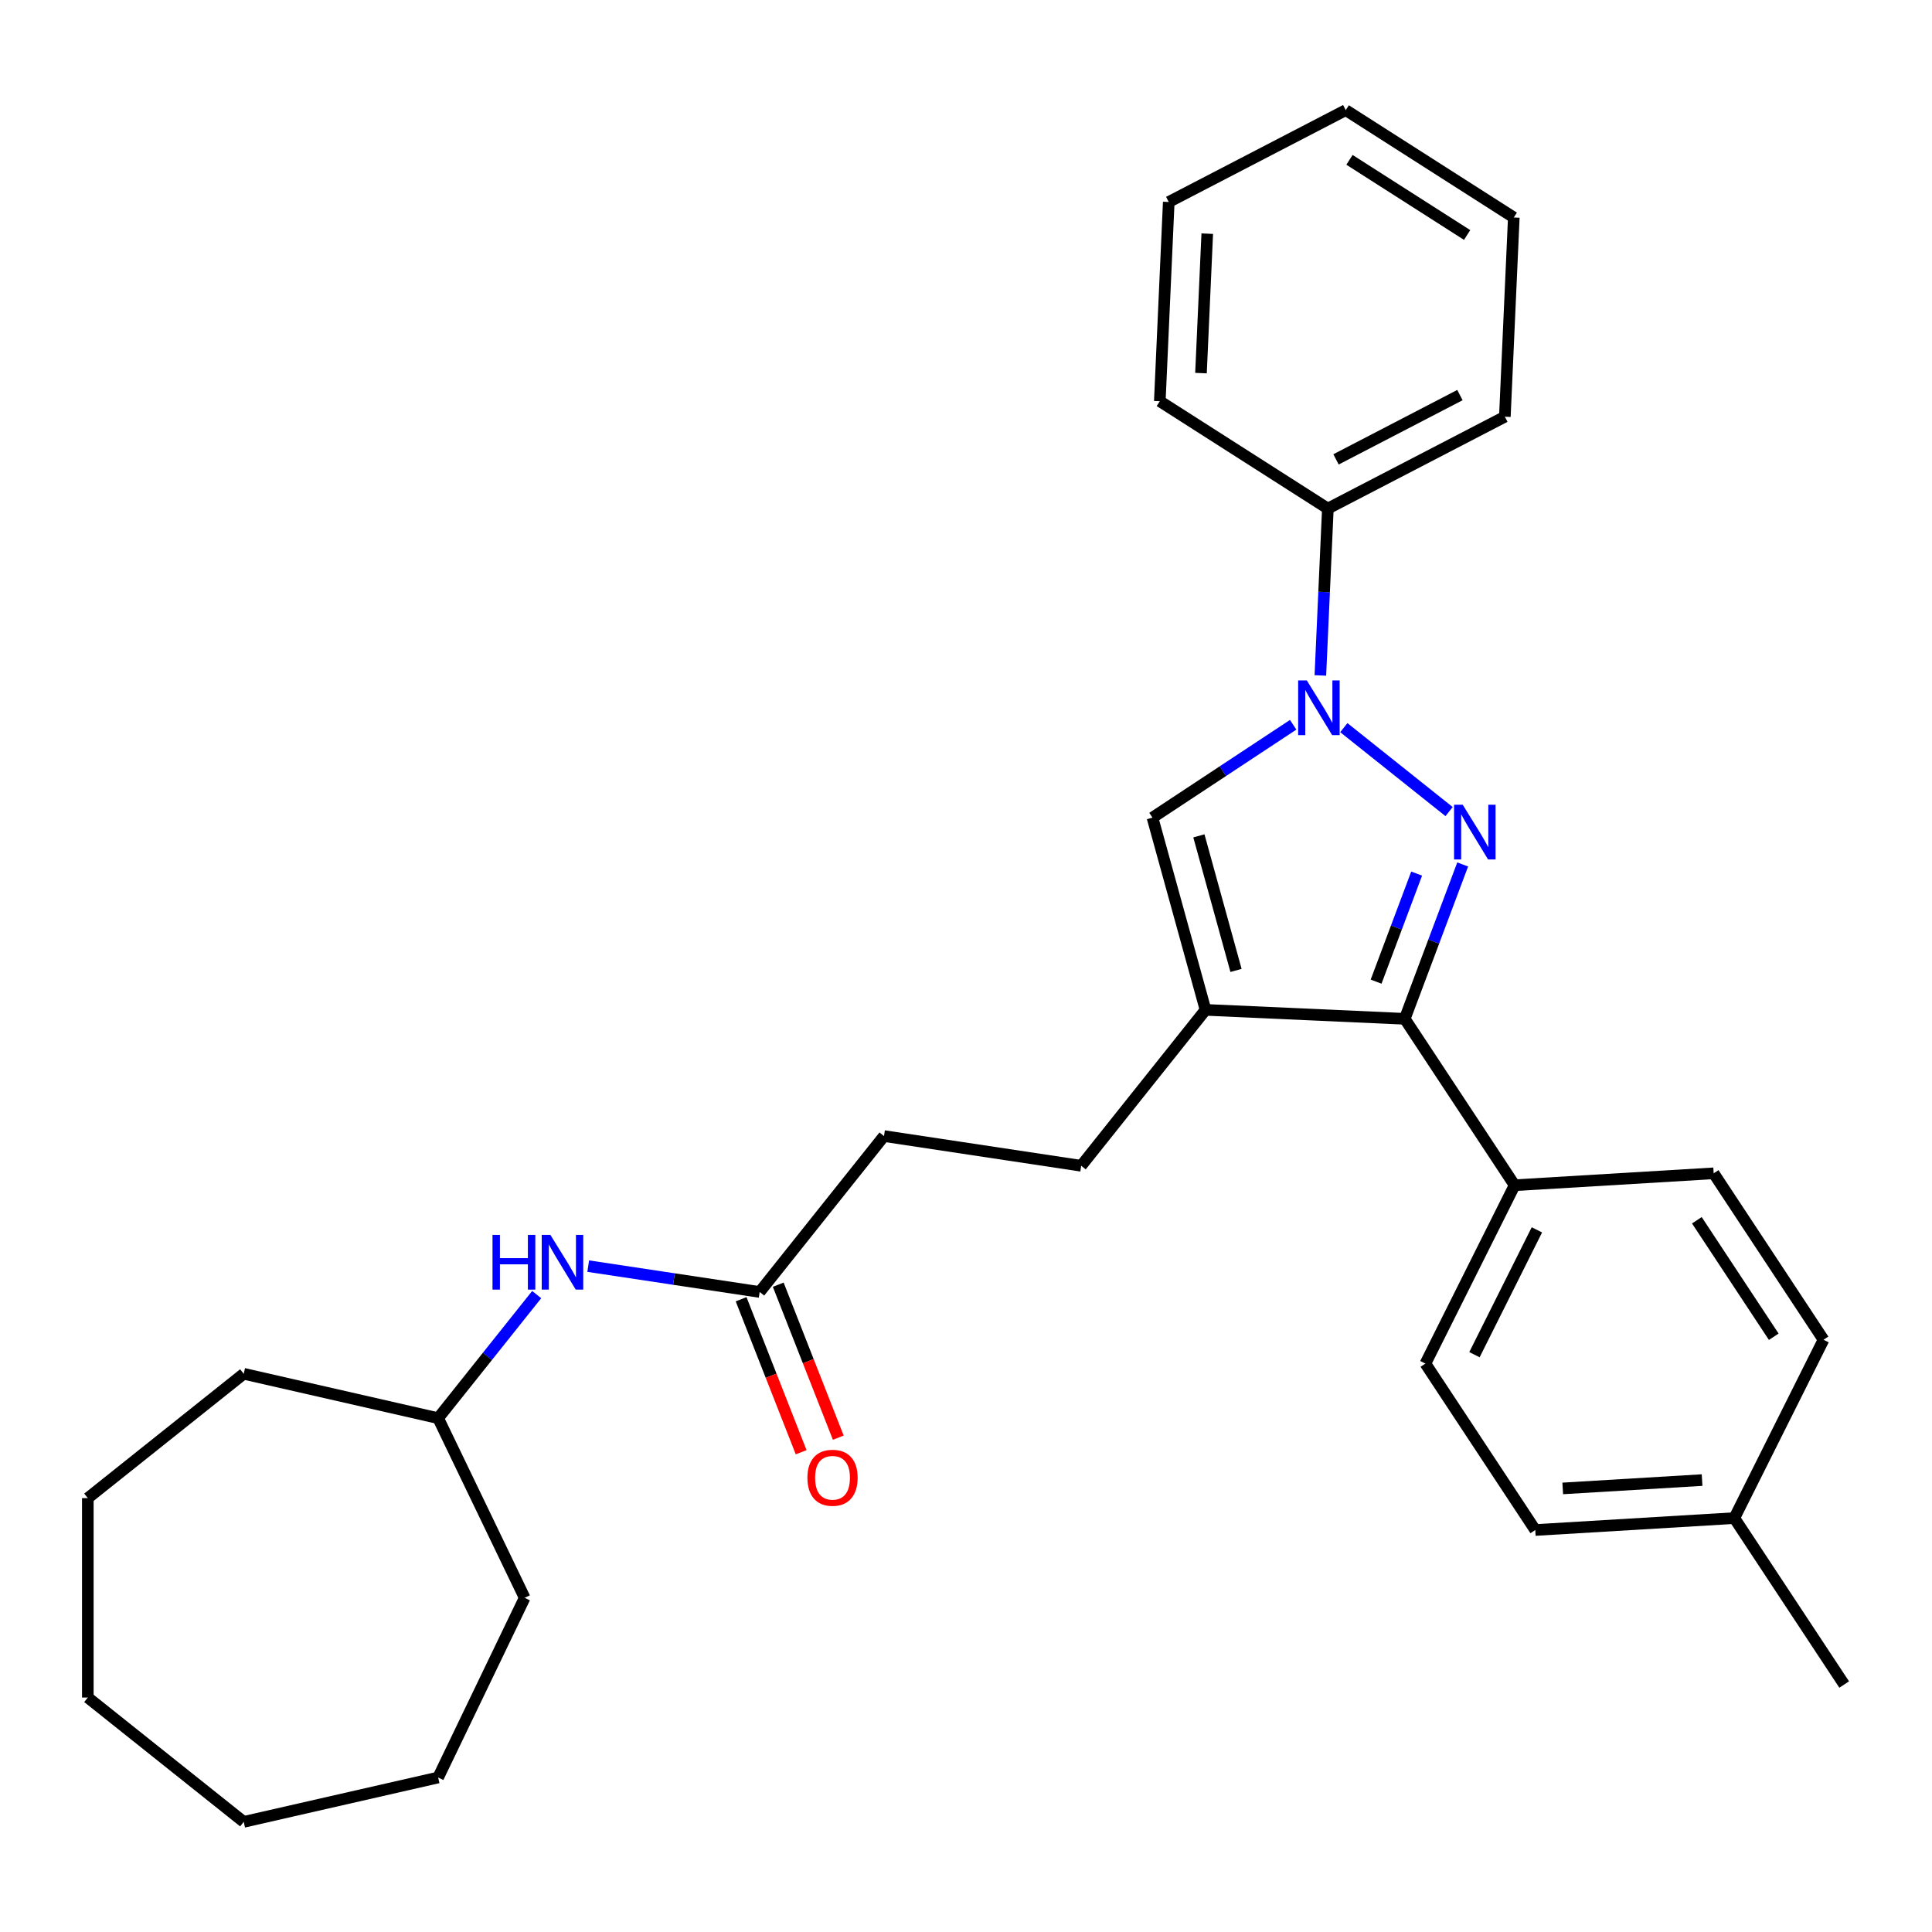 <?xml version='1.0' encoding='iso-8859-1'?>
<svg version='1.1' baseProfile='full'
              xmlns='http://www.w3.org/2000/svg'
                      xmlns:rdkit='http://www.rdkit.org/xml'
                      xmlns:xlink='http://www.w3.org/1999/xlink'
                  xml:space='preserve'
width='1000px' height='1000px' viewBox='0 0 1000 1000'>
<!-- END OF HEADER -->
<rect style='opacity:1.0;fill:#FFFFFF;stroke:none' width='1000' height='1000' x='0' y='0'> </rect>
<path class='bond-0' d='M 750.043,420.078 L 695.559,376.628' style='fill:none;fill-rule:evenodd;stroke:#0000FF;stroke-width:6px;stroke-linecap:butt;stroke-linejoin:miter;stroke-opacity:1' />
<path class='bond-2' d='M 757.081,447.441 L 742.088,487.389' style='fill:none;fill-rule:evenodd;stroke:#0000FF;stroke-width:6px;stroke-linecap:butt;stroke-linejoin:miter;stroke-opacity:1' />
<path class='bond-2' d='M 742.088,487.389 L 727.095,527.337' style='fill:none;fill-rule:evenodd;stroke:#000000;stroke-width:6px;stroke-linecap:butt;stroke-linejoin:miter;stroke-opacity:1' />
<path class='bond-2' d='M 733.256,452.172 L 722.761,480.136' style='fill:none;fill-rule:evenodd;stroke:#0000FF;stroke-width:6px;stroke-linecap:butt;stroke-linejoin:miter;stroke-opacity:1' />
<path class='bond-2' d='M 722.761,480.136 L 712.266,508.099' style='fill:none;fill-rule:evenodd;stroke:#000000;stroke-width:6px;stroke-linecap:butt;stroke-linejoin:miter;stroke-opacity:1' />
<path class='bond-3' d='M 669.344,375.138 L 632.932,399.173' style='fill:none;fill-rule:evenodd;stroke:#0000FF;stroke-width:6px;stroke-linecap:butt;stroke-linejoin:miter;stroke-opacity:1' />
<path class='bond-3' d='M 632.932,399.173 L 596.521,423.208' style='fill:none;fill-rule:evenodd;stroke:#000000;stroke-width:6px;stroke-linecap:butt;stroke-linejoin:miter;stroke-opacity:1' />
<path class='bond-6' d='M 683.416,349.605 L 685.356,306.418' style='fill:none;fill-rule:evenodd;stroke:#0000FF;stroke-width:6px;stroke-linecap:butt;stroke-linejoin:miter;stroke-opacity:1' />
<path class='bond-6' d='M 685.356,306.418 L 687.295,263.231' style='fill:none;fill-rule:evenodd;stroke:#000000;stroke-width:6px;stroke-linecap:butt;stroke-linejoin:miter;stroke-opacity:1' />
<path class='bond-1' d='M 623.981,522.706 L 727.095,527.337' style='fill:none;fill-rule:evenodd;stroke:#000000;stroke-width:6px;stroke-linecap:butt;stroke-linejoin:miter;stroke-opacity:1' />
<path class='bond-7' d='M 623.981,522.706 L 559.626,603.406' style='fill:none;fill-rule:evenodd;stroke:#000000;stroke-width:6px;stroke-linecap:butt;stroke-linejoin:miter;stroke-opacity:1' />
<path class='bond-29' d='M 623.981,522.706 L 596.521,423.208' style='fill:none;fill-rule:evenodd;stroke:#000000;stroke-width:6px;stroke-linecap:butt;stroke-linejoin:miter;stroke-opacity:1' />
<path class='bond-29' d='M 639.762,502.29 L 620.54,432.641' style='fill:none;fill-rule:evenodd;stroke:#000000;stroke-width:6px;stroke-linecap:butt;stroke-linejoin:miter;stroke-opacity:1' />
<path class='bond-4' d='M 727.095,527.337 L 783.958,613.48' style='fill:none;fill-rule:evenodd;stroke:#000000;stroke-width:6px;stroke-linecap:butt;stroke-linejoin:miter;stroke-opacity:1' />
<path class='bond-10' d='M 783.958,613.48 L 737.787,705.796' style='fill:none;fill-rule:evenodd;stroke:#000000;stroke-width:6px;stroke-linecap:butt;stroke-linejoin:miter;stroke-opacity:1' />
<path class='bond-10' d='M 795.495,636.562 L 763.176,701.183' style='fill:none;fill-rule:evenodd;stroke:#000000;stroke-width:6px;stroke-linecap:butt;stroke-linejoin:miter;stroke-opacity:1' />
<path class='bond-11' d='M 783.958,613.48 L 886.991,607.308' style='fill:none;fill-rule:evenodd;stroke:#000000;stroke-width:6px;stroke-linecap:butt;stroke-linejoin:miter;stroke-opacity:1' />
<path class='bond-5' d='M 393.205,668.721 L 457.56,588.022' style='fill:none;fill-rule:evenodd;stroke:#000000;stroke-width:6px;stroke-linecap:butt;stroke-linejoin:miter;stroke-opacity:1' />
<path class='bond-8' d='M 393.205,668.721 L 348.832,662.033' style='fill:none;fill-rule:evenodd;stroke:#000000;stroke-width:6px;stroke-linecap:butt;stroke-linejoin:miter;stroke-opacity:1' />
<path class='bond-8' d='M 348.832,662.033 L 304.46,655.345' style='fill:none;fill-rule:evenodd;stroke:#0000FF;stroke-width:6px;stroke-linecap:butt;stroke-linejoin:miter;stroke-opacity:1' />
<path class='bond-9' d='M 383.596,672.492 L 399.135,712.083' style='fill:none;fill-rule:evenodd;stroke:#000000;stroke-width:6px;stroke-linecap:butt;stroke-linejoin:miter;stroke-opacity:1' />
<path class='bond-9' d='M 399.135,712.083 L 414.673,751.675' style='fill:none;fill-rule:evenodd;stroke:#FF0000;stroke-width:6px;stroke-linecap:butt;stroke-linejoin:miter;stroke-opacity:1' />
<path class='bond-9' d='M 402.813,664.95 L 418.352,704.541' style='fill:none;fill-rule:evenodd;stroke:#000000;stroke-width:6px;stroke-linecap:butt;stroke-linejoin:miter;stroke-opacity:1' />
<path class='bond-9' d='M 418.352,704.541 L 433.89,744.133' style='fill:none;fill-rule:evenodd;stroke:#FF0000;stroke-width:6px;stroke-linecap:butt;stroke-linejoin:miter;stroke-opacity:1' />
<path class='bond-17' d='M 687.295,263.231 L 778.91,215.685' style='fill:none;fill-rule:evenodd;stroke:#000000;stroke-width:6px;stroke-linecap:butt;stroke-linejoin:miter;stroke-opacity:1' />
<path class='bond-17' d='M 691.528,237.776 L 755.658,204.494' style='fill:none;fill-rule:evenodd;stroke:#000000;stroke-width:6px;stroke-linecap:butt;stroke-linejoin:miter;stroke-opacity:1' />
<path class='bond-18' d='M 687.295,263.231 L 600.311,207.664' style='fill:none;fill-rule:evenodd;stroke:#000000;stroke-width:6px;stroke-linecap:butt;stroke-linejoin:miter;stroke-opacity:1' />
<path class='bond-12' d='M 559.626,603.406 L 457.56,588.022' style='fill:none;fill-rule:evenodd;stroke:#000000;stroke-width:6px;stroke-linecap:butt;stroke-linejoin:miter;stroke-opacity:1' />
<path class='bond-16' d='M 277.789,670.078 L 252.287,702.057' style='fill:none;fill-rule:evenodd;stroke:#0000FF;stroke-width:6px;stroke-linecap:butt;stroke-linejoin:miter;stroke-opacity:1' />
<path class='bond-16' d='M 252.287,702.057 L 226.784,734.036' style='fill:none;fill-rule:evenodd;stroke:#000000;stroke-width:6px;stroke-linecap:butt;stroke-linejoin:miter;stroke-opacity:1' />
<path class='bond-14' d='M 737.787,705.796 L 794.649,791.94' style='fill:none;fill-rule:evenodd;stroke:#000000;stroke-width:6px;stroke-linecap:butt;stroke-linejoin:miter;stroke-opacity:1' />
<path class='bond-13' d='M 886.991,607.308 L 943.854,693.451' style='fill:none;fill-rule:evenodd;stroke:#000000;stroke-width:6px;stroke-linecap:butt;stroke-linejoin:miter;stroke-opacity:1' />
<path class='bond-13' d='M 878.292,631.602 L 918.096,691.902' style='fill:none;fill-rule:evenodd;stroke:#000000;stroke-width:6px;stroke-linecap:butt;stroke-linejoin:miter;stroke-opacity:1' />
<path class='bond-15' d='M 943.854,693.451 L 897.683,785.767' style='fill:none;fill-rule:evenodd;stroke:#000000;stroke-width:6px;stroke-linecap:butt;stroke-linejoin:miter;stroke-opacity:1' />
<path class='bond-30' d='M 794.649,791.94 L 897.683,785.767' style='fill:none;fill-rule:evenodd;stroke:#000000;stroke-width:6px;stroke-linecap:butt;stroke-linejoin:miter;stroke-opacity:1' />
<path class='bond-30' d='M 808.87,770.407 L 880.993,766.086' style='fill:none;fill-rule:evenodd;stroke:#000000;stroke-width:6px;stroke-linecap:butt;stroke-linejoin:miter;stroke-opacity:1' />
<path class='bond-19' d='M 897.683,785.767 L 954.545,871.91' style='fill:none;fill-rule:evenodd;stroke:#000000;stroke-width:6px;stroke-linecap:butt;stroke-linejoin:miter;stroke-opacity:1' />
<path class='bond-20' d='M 226.784,734.036 L 271.569,827.033' style='fill:none;fill-rule:evenodd;stroke:#000000;stroke-width:6px;stroke-linecap:butt;stroke-linejoin:miter;stroke-opacity:1' />
<path class='bond-21' d='M 226.784,734.036 L 126.154,711.068' style='fill:none;fill-rule:evenodd;stroke:#000000;stroke-width:6px;stroke-linecap:butt;stroke-linejoin:miter;stroke-opacity:1' />
<path class='bond-23' d='M 778.91,215.685 L 783.541,112.57' style='fill:none;fill-rule:evenodd;stroke:#000000;stroke-width:6px;stroke-linecap:butt;stroke-linejoin:miter;stroke-opacity:1' />
<path class='bond-22' d='M 600.311,207.664 L 604.942,104.549' style='fill:none;fill-rule:evenodd;stroke:#000000;stroke-width:6px;stroke-linecap:butt;stroke-linejoin:miter;stroke-opacity:1' />
<path class='bond-22' d='M 621.628,193.123 L 624.87,120.943' style='fill:none;fill-rule:evenodd;stroke:#000000;stroke-width:6px;stroke-linecap:butt;stroke-linejoin:miter;stroke-opacity:1' />
<path class='bond-24' d='M 271.569,827.033 L 226.784,920.029' style='fill:none;fill-rule:evenodd;stroke:#000000;stroke-width:6px;stroke-linecap:butt;stroke-linejoin:miter;stroke-opacity:1' />
<path class='bond-25' d='M 126.154,711.068 L 45.455,775.424' style='fill:none;fill-rule:evenodd;stroke:#000000;stroke-width:6px;stroke-linecap:butt;stroke-linejoin:miter;stroke-opacity:1' />
<path class='bond-26' d='M 604.942,104.549 L 696.557,57.003' style='fill:none;fill-rule:evenodd;stroke:#000000;stroke-width:6px;stroke-linecap:butt;stroke-linejoin:miter;stroke-opacity:1' />
<path class='bond-31' d='M 783.541,112.57 L 696.557,57.003' style='fill:none;fill-rule:evenodd;stroke:#000000;stroke-width:6px;stroke-linecap:butt;stroke-linejoin:miter;stroke-opacity:1' />
<path class='bond-31' d='M 759.38,121.632 L 698.491,82.735' style='fill:none;fill-rule:evenodd;stroke:#000000;stroke-width:6px;stroke-linecap:butt;stroke-linejoin:miter;stroke-opacity:1' />
<path class='bond-27' d='M 226.784,920.029 L 126.154,942.997' style='fill:none;fill-rule:evenodd;stroke:#000000;stroke-width:6px;stroke-linecap:butt;stroke-linejoin:miter;stroke-opacity:1' />
<path class='bond-28' d='M 45.455,775.424 L 45.455,878.642' style='fill:none;fill-rule:evenodd;stroke:#000000;stroke-width:6px;stroke-linecap:butt;stroke-linejoin:miter;stroke-opacity:1' />
<path class='bond-32' d='M 126.154,942.997 L 45.455,878.642' style='fill:none;fill-rule:evenodd;stroke:#000000;stroke-width:6px;stroke-linecap:butt;stroke-linejoin:miter;stroke-opacity:1' />
<path  class='atom-0' d='M 757.103 416.541
L 766.383 431.541
Q 767.303 433.021, 768.783 435.701
Q 770.263 438.381, 770.343 438.541
L 770.343 416.541
L 774.103 416.541
L 774.103 444.861
L 770.223 444.861
L 760.263 428.461
Q 759.103 426.541, 757.863 424.341
Q 756.663 422.141, 756.303 421.461
L 756.303 444.861
L 752.623 444.861
L 752.623 416.541
L 757.103 416.541
' fill='#0000FF'/>
<path  class='atom-1' d='M 676.404 352.185
L 685.684 367.185
Q 686.604 368.665, 688.084 371.345
Q 689.564 374.025, 689.644 374.185
L 689.644 352.185
L 693.404 352.185
L 693.404 380.505
L 689.524 380.505
L 679.564 364.105
Q 678.404 362.185, 677.164 359.985
Q 675.964 357.785, 675.604 357.105
L 675.604 380.505
L 671.924 380.505
L 671.924 352.185
L 676.404 352.185
' fill='#0000FF'/>
<path  class='atom-9' d='M 254.919 639.177
L 258.759 639.177
L 258.759 651.217
L 273.239 651.217
L 273.239 639.177
L 277.079 639.177
L 277.079 667.497
L 273.239 667.497
L 273.239 654.417
L 258.759 654.417
L 258.759 667.497
L 254.919 667.497
L 254.919 639.177
' fill='#0000FF'/>
<path  class='atom-9' d='M 284.879 639.177
L 294.159 654.177
Q 295.079 655.657, 296.559 658.337
Q 298.039 661.017, 298.119 661.177
L 298.119 639.177
L 301.879 639.177
L 301.879 667.497
L 297.999 667.497
L 288.039 651.097
Q 286.879 649.177, 285.639 646.977
Q 284.439 644.777, 284.079 644.097
L 284.079 667.497
L 280.399 667.497
L 280.399 639.177
L 284.879 639.177
' fill='#0000FF'/>
<path  class='atom-10' d='M 417.915 764.884
Q 417.915 758.084, 421.275 754.284
Q 424.635 750.484, 430.915 750.484
Q 437.195 750.484, 440.555 754.284
Q 443.915 758.084, 443.915 764.884
Q 443.915 771.764, 440.515 775.684
Q 437.115 779.564, 430.915 779.564
Q 424.675 779.564, 421.275 775.684
Q 417.915 771.804, 417.915 764.884
M 430.915 776.364
Q 435.235 776.364, 437.555 773.484
Q 439.915 770.564, 439.915 764.884
Q 439.915 759.324, 437.555 756.524
Q 435.235 753.684, 430.915 753.684
Q 426.595 753.684, 424.235 756.484
Q 421.915 759.284, 421.915 764.884
Q 421.915 770.604, 424.235 773.484
Q 426.595 776.364, 430.915 776.364
' fill='#FF0000'/>
</svg>
